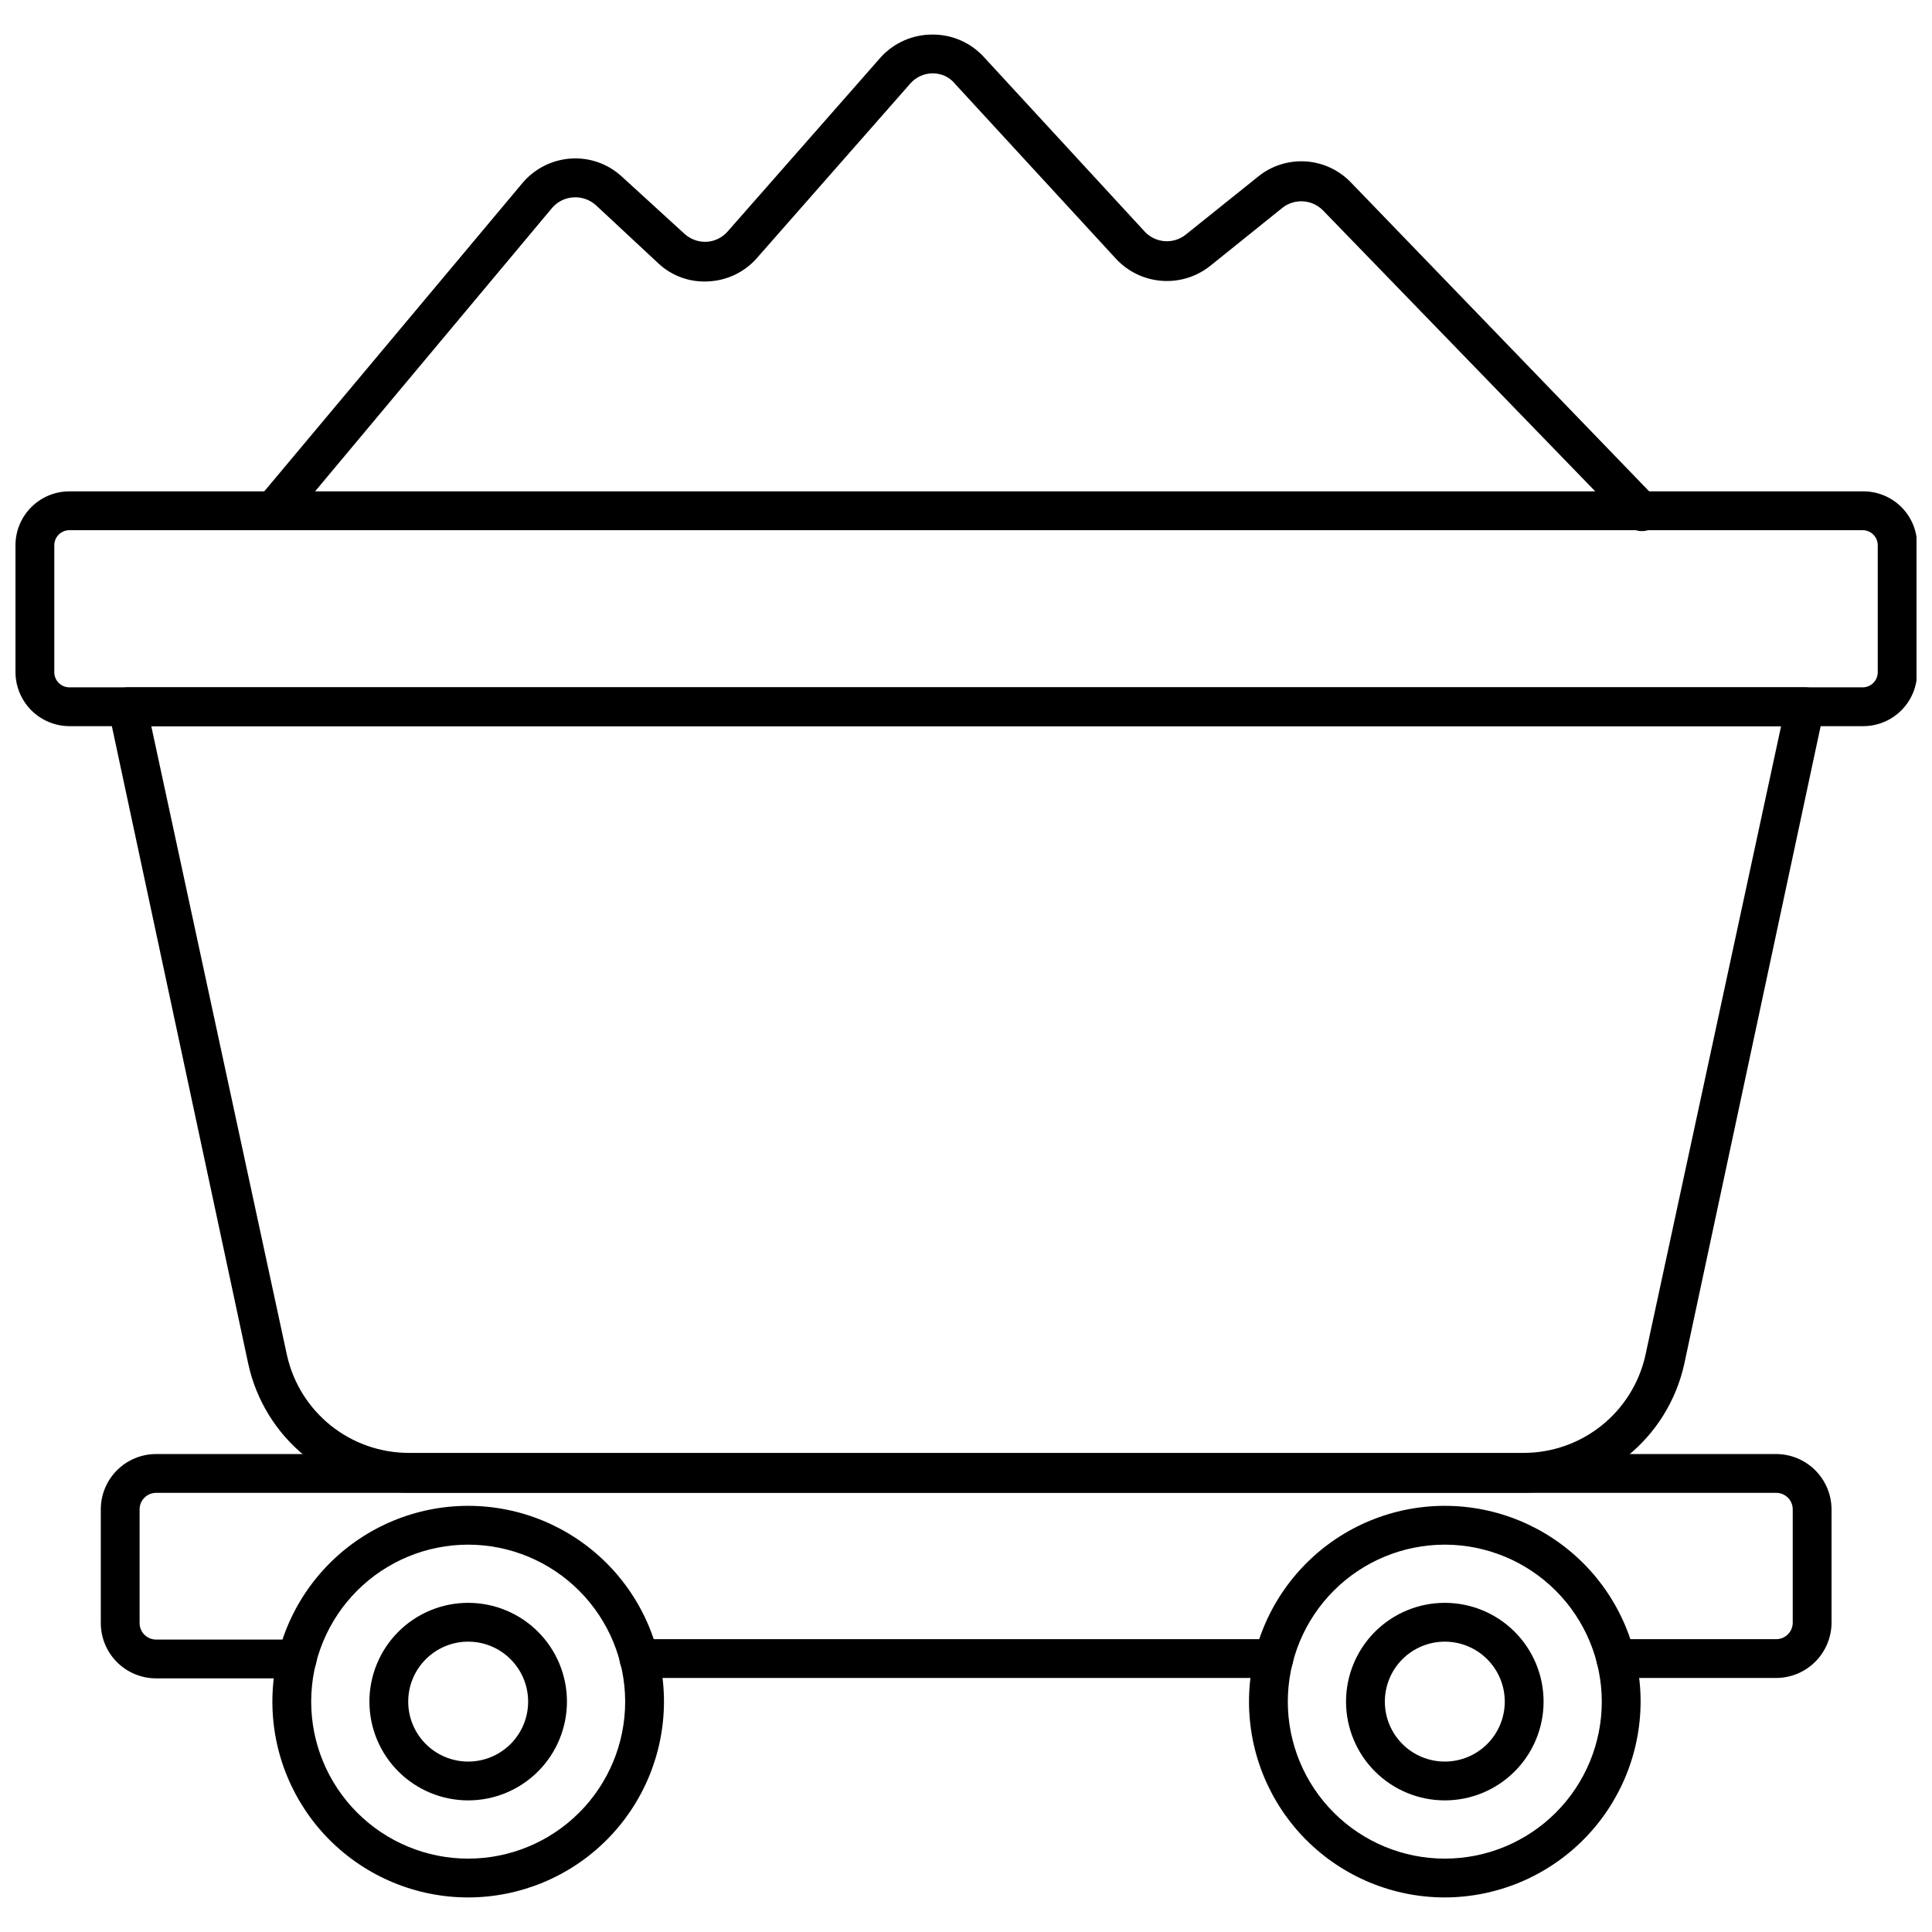<?xml version="1.0" encoding="UTF-8"?>
<!-- Uploaded to: SVG Repo, www.svgrepo.com, Generator: SVG Repo Mixer Tools -->
<svg width="800px" height="800px" version="1.1" viewBox="144 144 512 512" xmlns="http://www.w3.org/2000/svg">
 <defs>
  <clipPath id="a">
   <path d="m148.09 274h503.81v63h-503.81z"/>
  </clipPath>
 </defs>
 <path d="m481.59 588.68h-168.27c-2.84 0-5.141-2.301-5.141-5.141s2.301-5.144 5.141-5.144h168.27c2.84 0 5.141 2.305 5.141 5.144s-2.301 5.141-5.141 5.141z"/>
 <path d="m614.72 588.68h-42.527c-2.84 0-5.144-2.301-5.144-5.141s2.305-5.144 5.144-5.144h42.527c2.414 0 4.371-1.957 4.371-4.371v-30.031c0-2.414-1.957-4.371-4.371-4.371h-429.35c-2.414 0-4.371 1.957-4.371 4.371v30.137c0 2.414 1.957 4.371 4.371 4.371h37.387c2.84 0 5.144 2.301 5.144 5.141 0 2.84-2.305 5.141-5.144 5.141h-37.387c-3.902 0.004-7.648-1.555-10.398-4.328-2.75-2.769-4.285-6.523-4.258-10.43v-30.031c0-3.887 1.547-7.613 4.293-10.363 2.75-2.75 6.477-4.293 10.363-4.293h429.35c3.883 0.012 7.602 1.562 10.348 4.309 2.746 2.746 4.297 6.465 4.309 10.348v30.137c-0.039 3.863-1.602 7.559-4.344 10.281-2.742 2.723-6.445 4.258-10.312 4.269z"/>
 <path d="m547.87 539.57h-295.75c-9.883-0.008-19.469-3.391-27.168-9.594-7.695-6.199-13.043-14.844-15.152-24.5l-37.027-173.1c-0.332-1.539 0.062-3.144 1.062-4.356 1.004-1.215 2.508-1.902 4.082-1.867h444.31c1.582-0.051 3.102 0.633 4.113 1.852 0.98 1.211 1.359 2.797 1.031 4.32l-37.027 173.15c-2.133 9.672-7.508 18.324-15.234 24.527-7.723 6.199-17.336 9.574-27.242 9.566zm-363.78-203.13 35.996 166.88h0.004c1.66 7.285 5.742 13.797 11.582 18.465 5.836 4.672 13.082 7.223 20.559 7.246h295.64c7.473-0.023 14.723-2.574 20.559-7.246 5.836-4.668 9.918-11.18 11.582-18.465l35.996-166.88z"/>
 <g clip-path="url(#a)">
  <path d="m637.61 336.44h-475.21c-3.789-0.016-7.418-1.523-10.094-4.203-2.68-2.676-4.191-6.305-4.203-10.094v-33.633c0-7.894 6.402-14.293 14.297-14.293h475.21c3.824-0.059 7.508 1.426 10.227 4.113 2.719 2.691 4.238 6.359 4.227 10.18v33.633c0 3.82-1.527 7.481-4.242 10.164-2.715 2.688-6.391 4.176-10.211 4.133zm-475.21-51.938c-2.215 0-4.012 1.793-4.012 4.008v33.633c0 2.215 1.797 4.012 4.012 4.012h475.21c1.066 0 2.086-0.422 2.84-1.176 0.75-0.75 1.172-1.773 1.172-2.836v-33.633c0-2.215-1.793-4.008-4.012-4.008z"/>
 </g>
 <path d="m526.89 646.84c-13.762 0-26.961-5.469-36.691-15.199s-15.199-22.93-15.199-36.691 5.469-26.957 15.199-36.688c9.73-9.734 22.93-15.199 36.691-15.199s26.957 5.465 36.688 15.199c9.73 9.73 15.199 22.926 15.199 36.688-0.027 13.754-5.504 26.938-15.227 36.66-9.727 9.727-22.91 15.203-36.66 15.23zm0-93.492c-11.035 0-21.617 4.383-29.418 12.184-7.805 7.805-12.188 18.387-12.188 29.418 0 11.035 4.383 21.617 12.188 29.418 7.801 7.801 18.383 12.188 29.418 12.188 11.031 0 21.613-4.387 29.418-12.188 7.801-7.801 12.184-18.383 12.184-29.418-0.016-11.027-4.402-21.602-12.199-29.402-7.801-7.797-18.375-12.188-29.402-12.199z"/>
 <path d="m526.89 621.12c-6.941 0-13.602-2.758-18.512-7.668-4.906-4.906-7.664-11.566-7.664-18.508 0-6.941 2.758-13.598 7.664-18.508 4.91-4.91 11.57-7.668 18.512-7.668s13.598 2.758 18.508 7.668c4.91 4.91 7.668 11.566 7.668 18.508 0 6.941-2.758 13.602-7.668 18.508-4.91 4.91-11.566 7.668-18.508 7.668zm0-42.066c-4.215 0-8.258 1.676-11.238 4.656-2.981 2.981-4.652 7.019-4.652 11.234 0 4.215 1.672 8.258 4.652 11.238 2.981 2.981 7.023 4.652 11.238 4.652s8.254-1.672 11.234-4.652 4.656-7.023 4.656-11.238c0-4.215-1.676-8.254-4.656-11.234-2.981-2.981-7.019-4.656-11.234-4.656z"/>
 <path d="m268.07 646.84c-13.762 0-26.957-5.469-36.688-15.199-9.73-9.73-15.199-22.93-15.199-36.691s5.469-26.957 15.199-36.688c9.73-9.734 22.926-15.199 36.688-15.199 13.762 0 26.961 5.465 36.691 15.199 9.73 9.73 15.199 22.926 15.199 36.688-0.016 13.758-5.484 26.949-15.215 36.676-9.727 9.727-22.918 15.199-36.676 15.215zm0-93.492c-11.031 0-21.613 4.383-29.414 12.184-7.805 7.805-12.188 18.387-12.188 29.418 0 11.035 4.383 21.617 12.188 29.418 7.801 7.801 18.383 12.188 29.414 12.188 11.035 0 21.617-4.387 29.418-12.188 7.805-7.801 12.188-18.383 12.188-29.418-0.016-11.027-4.402-21.602-12.203-29.402-7.797-7.797-18.371-12.188-29.402-12.199z"/>
 <path d="m268.07 621.12c-6.941 0-13.598-2.758-18.508-7.668-4.906-4.906-7.664-11.566-7.664-18.508 0-6.941 2.758-13.598 7.664-18.508 4.91-4.91 11.566-7.668 18.508-7.668 6.945 0 13.602 2.758 18.512 7.668 4.906 4.91 7.664 11.566 7.664 18.508 0 6.941-2.758 13.602-7.664 18.508-4.91 4.91-11.566 7.668-18.512 7.668zm0-42.066c-4.211 0-8.254 1.676-11.234 4.656-2.981 2.981-4.656 7.019-4.656 11.234 0 4.215 1.676 8.258 4.656 11.238s7.023 4.652 11.234 4.652c4.215 0 8.258-1.672 11.238-4.652 2.981-2.981 4.652-7.023 4.652-11.238 0-4.215-1.672-8.254-4.652-11.234-2.981-2.981-7.023-4.656-11.238-4.656z"/>
 <path d="m216.49 284.5c-1.207-0.016-2.371-0.449-3.289-1.234-1.055-0.875-1.715-2.129-1.84-3.488s0.297-2.715 1.168-3.766l69.887-83.461c3.215-3.84 7.859-6.199 12.859-6.531 4.973-0.336 9.867 1.395 13.523 4.781l16.609 15.172c1.602 1.449 3.707 2.207 5.863 2.109 2.141-0.129 4.141-1.113 5.555-2.727l40.676-46.281c3.504-3.781 8.426-5.926 13.578-5.914 5.172-0.043 10.125 2.106 13.625 5.914l42.633 46.281c2.856 3.09 7.613 3.449 10.902 0.824l19.234-15.426-0.004-0.004c3.551-2.848 8.035-4.262 12.574-3.969 4.543 0.297 8.809 2.281 11.957 5.562l80.531 83.414c1.074 0.945 1.703 2.297 1.734 3.731 0.035 1.43-0.527 2.812-1.555 3.809-1.027 1-2.422 1.523-3.852 1.449-1.43-0.074-2.766-0.742-3.684-1.844l-80.531-83.102c-2.879-2.973-7.547-3.285-10.797-0.719l-19.18 15.426h-0.004c-3.637 2.879-8.227 4.273-12.852 3.91-4.625-0.359-8.941-2.457-12.09-5.863l-42.578-46.281c-1.445-1.812-3.648-2.859-5.965-2.828-2.289-0.004-4.469 0.992-5.965 2.723l-40.676 46.281-0.004 0.004c-3.25 3.676-7.848 5.883-12.75 6.117-4.91 0.316-9.734-1.414-13.32-4.781l-16.559-15.426c-1.633-1.457-3.781-2.199-5.965-2.059-2.191 0.133-4.234 1.156-5.656 2.828l-69.836 83.516c-0.98 1.172-2.43 1.852-3.961 1.852z"/>
</svg>